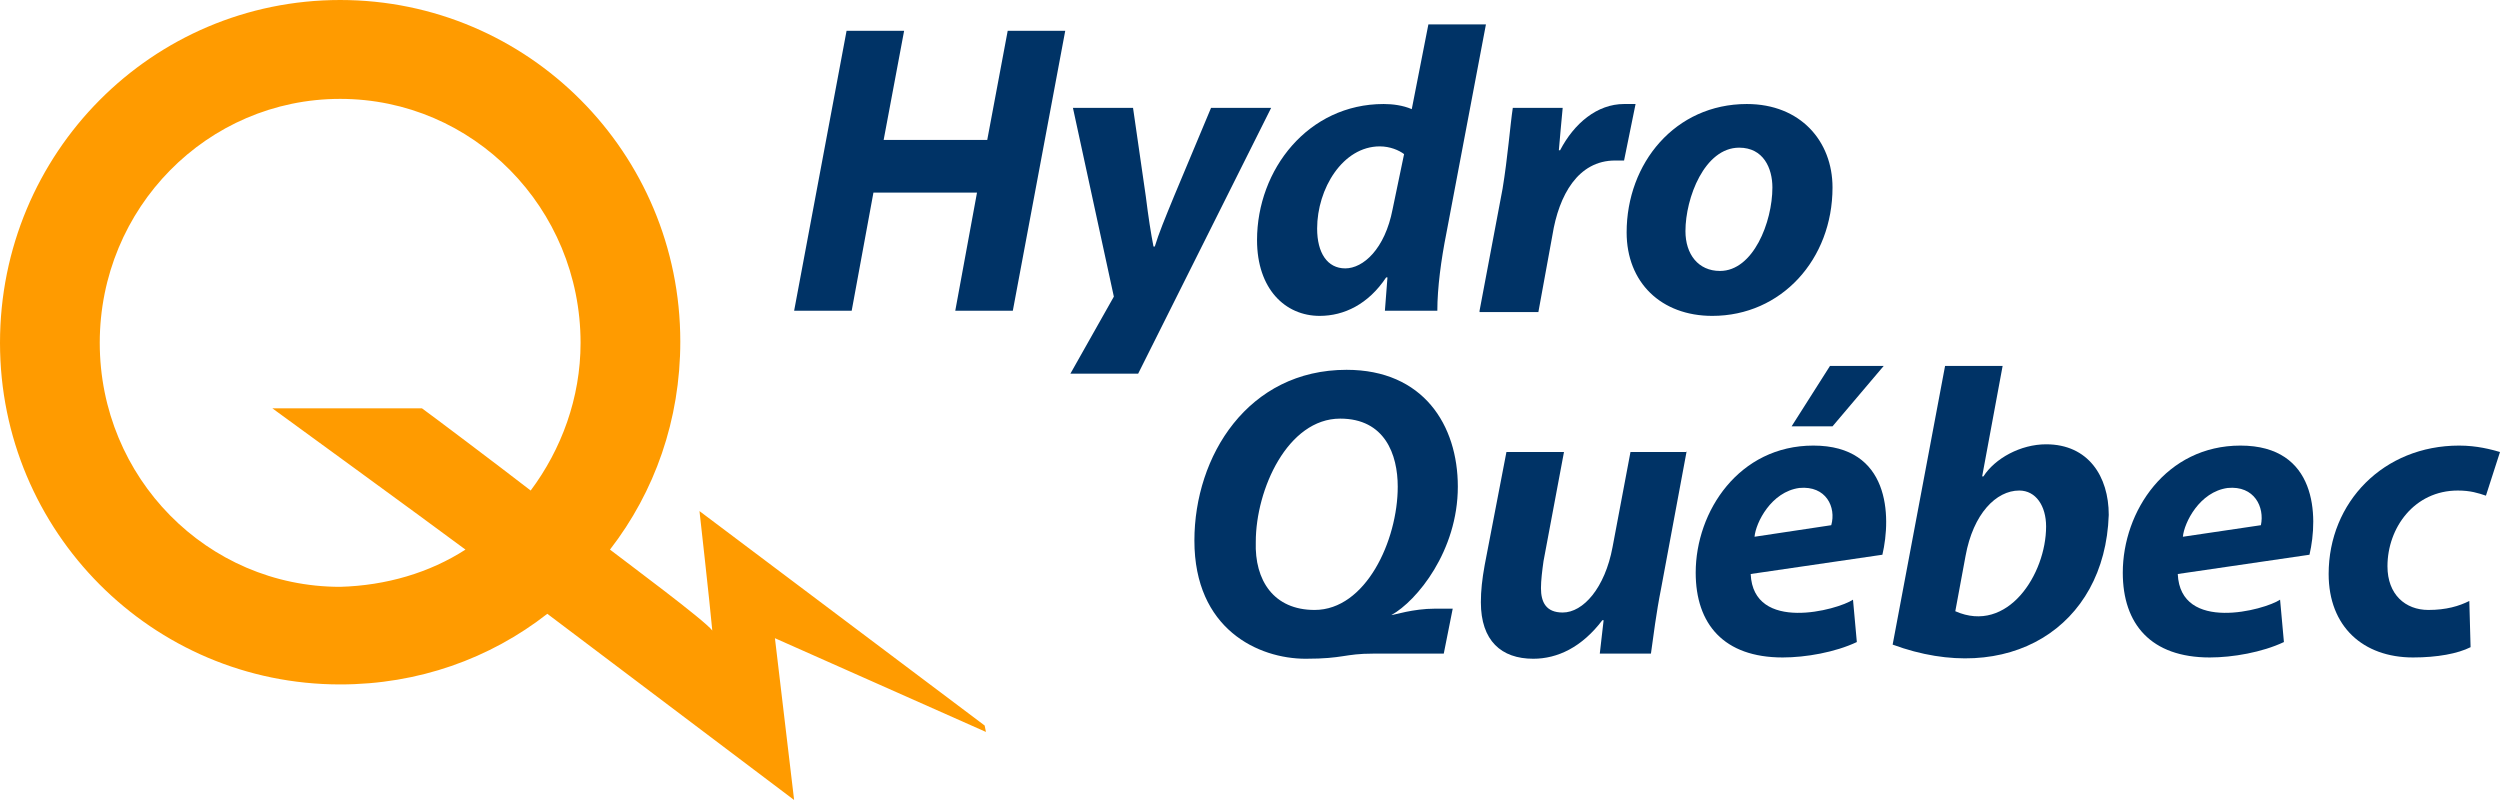 <svg width="150" height="48" viewBox="0 0 150 48" fill="none" xmlns="http://www.w3.org/2000/svg">
<path d="M32.839 36.828C29.386 39.525 25.09 41.066 20.409 41.066C9.13 41.066 -7.3172e-08 31.897 -7.3172e-08 20.571C-7.3172e-08 9.169 9.13 3.67387e-08 20.409 3.67387e-08C31.688 3.67387e-08 40.818 9.169 40.818 20.494C40.818 25.194 39.284 29.509 36.599 32.976C37.596 33.746 42.276 37.214 42.737 37.83C42.583 36.135 41.969 30.665 41.969 30.665L59.079 43.531L59.156 43.916L46.496 38.292L47.647 48L32.839 36.828ZM27.928 32.976C25.55 31.204 16.343 24.501 16.343 24.501H25.32C25.857 24.886 29.847 27.891 31.841 29.432C33.683 26.966 34.834 23.884 34.834 20.571C34.834 12.482 28.389 5.933 20.409 5.933C12.43 5.933 5.985 12.482 5.985 20.571C5.985 28.661 12.43 35.21 20.409 35.21C23.171 35.133 25.78 34.363 27.928 32.976Z" fill="#FF9B00"/>
<path d="M66.831 17.798L64.376 6.472H67.982L68.749 11.788C68.903 13.021 69.056 14.023 69.21 14.793H69.287C69.517 14.023 69.9 13.098 70.438 11.788L72.663 6.472H76.269L68.289 22.421H64.223L66.831 17.798Z" fill="#003366"/>
<path d="M54.247 1.849L53.019 8.398H59.234L60.462 1.849H63.914L60.769 18.645H57.316L58.62 11.557H52.406L51.101 18.645H47.648L50.794 1.849H54.247Z" fill="#003366"/>
<path d="M88.773 18.645L90.154 11.326C90.461 9.477 90.615 7.473 90.768 6.472H93.761C93.684 7.319 93.607 8.09 93.531 9.014H93.607C94.451 7.396 95.832 6.241 97.444 6.241C97.674 6.241 97.904 6.241 98.134 6.241L97.444 9.631C97.29 9.631 97.06 9.631 96.906 9.631C94.681 9.631 93.531 11.711 93.147 14.1L92.303 18.722H88.773V18.645Z" fill="#003366"/>
<path d="M102.738 18.953C99.669 18.953 97.598 16.95 97.598 13.945C97.598 9.785 100.513 6.241 104.81 6.241C108.032 6.241 109.951 8.475 109.951 11.249C109.951 15.563 106.882 18.953 102.738 18.953ZM103.199 16.257C105.194 16.257 106.344 13.329 106.344 11.249C106.344 10.093 105.807 8.86 104.35 8.86C102.278 8.86 101.127 11.865 101.127 13.868C101.127 15.255 101.894 16.257 103.199 16.257Z" fill="#003366"/>
<path d="M89.156 1.464L86.777 14.023C86.471 15.563 86.24 17.258 86.24 18.645H83.094L83.248 16.642H83.171C82.097 18.26 80.639 18.953 79.181 18.953C77.11 18.953 75.422 17.335 75.422 14.408C75.422 10.17 78.491 6.241 83.018 6.241C83.555 6.241 84.169 6.318 84.706 6.549L85.703 1.464H89.156ZM84.245 9.246C83.939 9.014 83.401 8.783 82.788 8.783C80.562 8.783 79.028 11.326 79.028 13.714C79.028 15.178 79.642 16.103 80.716 16.103C81.79 16.103 83.094 14.947 83.555 12.559L84.245 9.246Z" fill="#003366"/>
<path d="M101.204 27.043L99.67 35.287C99.363 36.828 99.21 38.138 99.056 39.217H95.987L96.217 37.213H96.141C94.913 38.831 93.455 39.525 91.997 39.525C90.079 39.525 88.852 38.446 88.852 36.135C88.852 35.441 88.928 34.748 89.082 33.9L90.386 27.12H93.839L92.611 33.669C92.534 34.209 92.458 34.825 92.458 35.287C92.458 36.135 92.765 36.751 93.762 36.751C94.99 36.751 96.294 35.287 96.754 32.822L97.829 27.12H101.204V27.043Z" fill="#003366"/>
<path d="M148.235 38.831C147.468 39.217 146.24 39.448 144.783 39.448C141.79 39.448 139.719 37.599 139.719 34.44C139.719 30.125 143.018 26.735 147.545 26.735C148.619 26.735 149.463 26.966 150 27.12L149.156 29.74C148.696 29.586 148.235 29.432 147.468 29.432C144.859 29.432 143.248 31.666 143.248 33.977C143.248 35.672 144.322 36.597 145.703 36.597C146.778 36.597 147.545 36.366 148.159 36.058L148.235 38.831Z" fill="#003366"/>
<path d="M113.559 38.677L116.704 21.958H120.157L118.929 28.584H119.006C119.697 27.506 121.231 26.658 122.766 26.658C125.298 26.658 126.525 28.584 126.525 30.896C126.295 37.676 120.464 41.22 113.559 38.677ZM117.318 36.674C120.464 38.061 122.766 34.44 122.766 31.589C122.766 30.356 122.152 29.432 121.155 29.432C119.773 29.432 118.392 30.819 117.932 33.361L117.318 36.674Z" fill="#003366"/>
<path d="M138.569 33.284C139.106 30.973 139.03 26.735 134.426 26.735C129.976 26.735 127.367 30.665 127.367 34.363C127.367 37.445 129.055 39.448 132.585 39.448C133.966 39.448 135.73 39.14 137.035 38.523L136.805 35.981C135.884 36.597 130.82 37.984 130.666 34.44L138.569 33.284ZM130.973 32.205C131.05 31.358 131.971 29.509 133.659 29.278C135.27 29.124 135.884 30.433 135.654 31.512L130.973 32.205Z" fill="#003366"/>
<path d="M78.339 39.525C75.5 39.525 71.664 37.753 71.664 32.437C71.664 27.352 74.887 22.189 80.794 22.189C85.398 22.189 87.47 25.503 87.47 29.201C87.47 33.053 85.014 36.058 83.48 36.905C83.633 36.905 84.784 36.52 86.089 36.52C86.089 36.52 86.779 36.52 87.163 36.52L86.626 39.217C86.395 39.217 84.631 39.217 82.406 39.217C80.641 39.217 80.641 39.525 78.339 39.525ZM78.876 36.597C81.945 36.597 83.864 32.437 83.864 29.201C83.864 27.274 83.096 25.117 80.411 25.117C77.265 25.117 75.347 29.355 75.347 32.514C75.27 34.825 76.421 36.597 78.876 36.597Z" fill="#003366"/>
<path d="M113.021 21.958L109.952 25.579H107.497L109.798 21.958H113.021ZM112.944 33.284C113.481 30.973 113.405 26.735 108.801 26.735C104.351 26.735 101.742 30.665 101.742 34.363C101.742 37.445 103.43 39.448 106.96 39.448C108.341 39.448 110.105 39.14 111.41 38.523L111.18 35.981C110.259 36.597 105.195 37.984 105.041 34.44L112.944 33.284ZM105.272 32.205C105.348 31.358 106.269 29.509 107.957 29.278C109.568 29.124 110.182 30.433 109.875 31.512L105.272 32.205Z" fill="#003366"/>
</svg>
